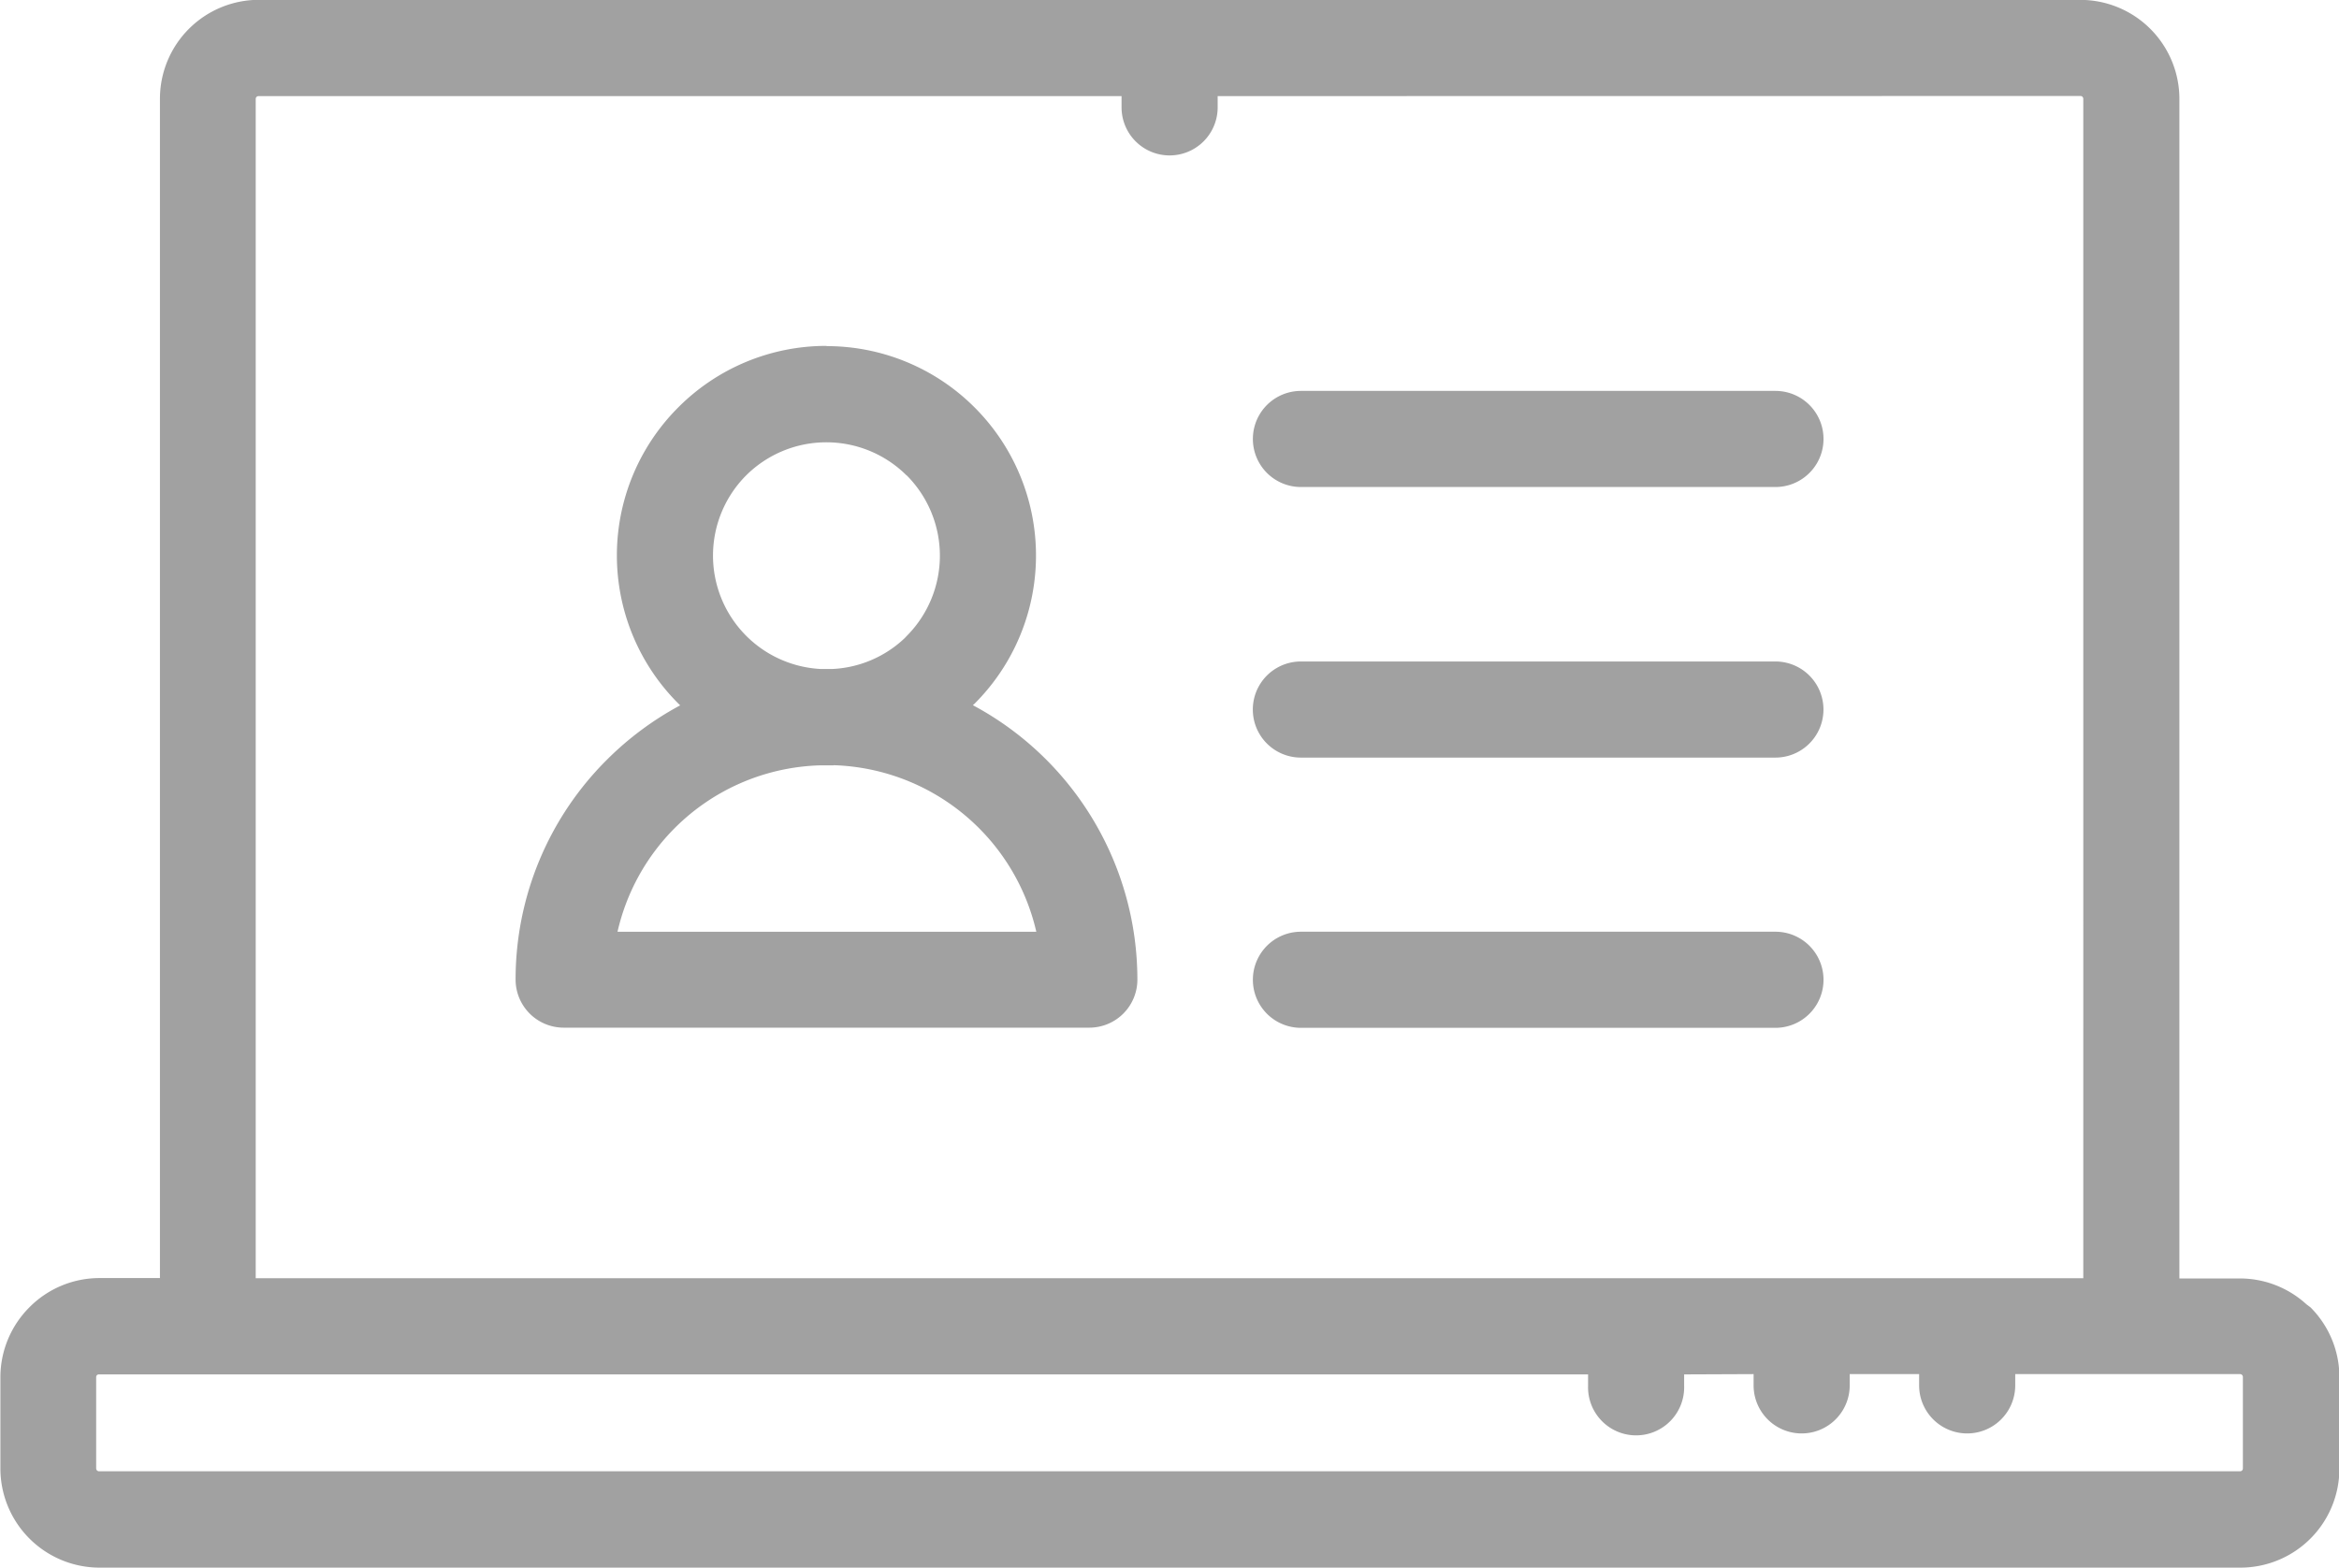 <svg xmlns="http://www.w3.org/2000/svg" width="41.518" height="27.827" viewBox="0 0 41.518 27.827">
  <path id="패스_610" data-name="패스 610" d="M245.014,122.589a.853.853,0,0,1,0,1.706h-8.423a.853.853,0,0,1,0-1.706Zm-9.9-10.036v.2a.853.853,0,1,1-1.706,0v-.2H218.089a.053.053,0,0,0-.035.014.052.052,0,0,0-.015.035v20.935h32.44V112.6a.051.051,0,0,0-.015-.035.05.05,0,0,0-.035-.014Zm8.28,22.691v.2a.853.853,0,1,1-1.705,0v-.2H215.257a.053.053,0,0,0-.035.012v0a.051.051,0,0,0-.015.034v1.624a.052.052,0,0,0,.05.05h38.006a.05.05,0,0,0,.049-.05v-1.624a.05.05,0,0,0-.014-.035l-.009-.009a.055.055,0,0,0-.026-.007h-3.992v.2a.853.853,0,0,1-1.706,0v-.2h-1.232v.2a.853.853,0,0,1-1.706,0v-.2Zm-25.3-24.4a1.757,1.757,0,0,0-1.755,1.755v20.935h-1.077a1.75,1.75,0,0,0-1.239.518l0,0a1.756,1.756,0,0,0-.516,1.241v1.624a1.761,1.761,0,0,0,1.757,1.757h38.006a1.757,1.757,0,0,0,1.755-1.757v-1.624a1.751,1.751,0,0,0-.515-1.241L254.44,134a1.749,1.749,0,0,0-1.178-.459h-1.077V112.6a1.759,1.759,0,0,0-1.757-1.755H218.089Zm10.078,6.147a3.709,3.709,0,0,1,2.628,1.089l0,0a3.716,3.716,0,0,1,0,5.257l-.031.028a5.527,5.527,0,0,1,2.92,4.87.853.853,0,0,1-.853.854h-9.33a.854.854,0,0,1-.854-.854,5.5,5.5,0,0,1,1.614-3.895l.007-.007a5.559,5.559,0,0,1,1.3-.965l-.032-.032a3.714,3.714,0,0,1,0-5.259h0a3.707,3.707,0,0,1,2.63-1.09Zm.123,7.439a3.813,3.813,0,0,1,3.6,2.957h-7.434a3.8,3.8,0,0,1,1.018-1.843l0,0a3.8,3.8,0,0,1,2.57-1.111l.123,0,.123,0Zm1.3-5.144a2.02,2.02,0,0,1,0,2.85l-.036.038a2,2,0,0,1-1.278.548h-.219a2.016,2.016,0,0,1-1.319-3.435h0a2.019,2.019,0,0,1,2.85,0Zm15.42,8.1a.853.853,0,0,1,0,1.706h-8.423a.853.853,0,0,1,0-1.706Zm0-9.6a.853.853,0,0,1,0,1.706h-8.423a.853.853,0,0,1,0-1.706Z" transform="translate(-213.5 -110.847)" fill="#a1a1a1" fill-rule="evenodd"/>
</svg>
